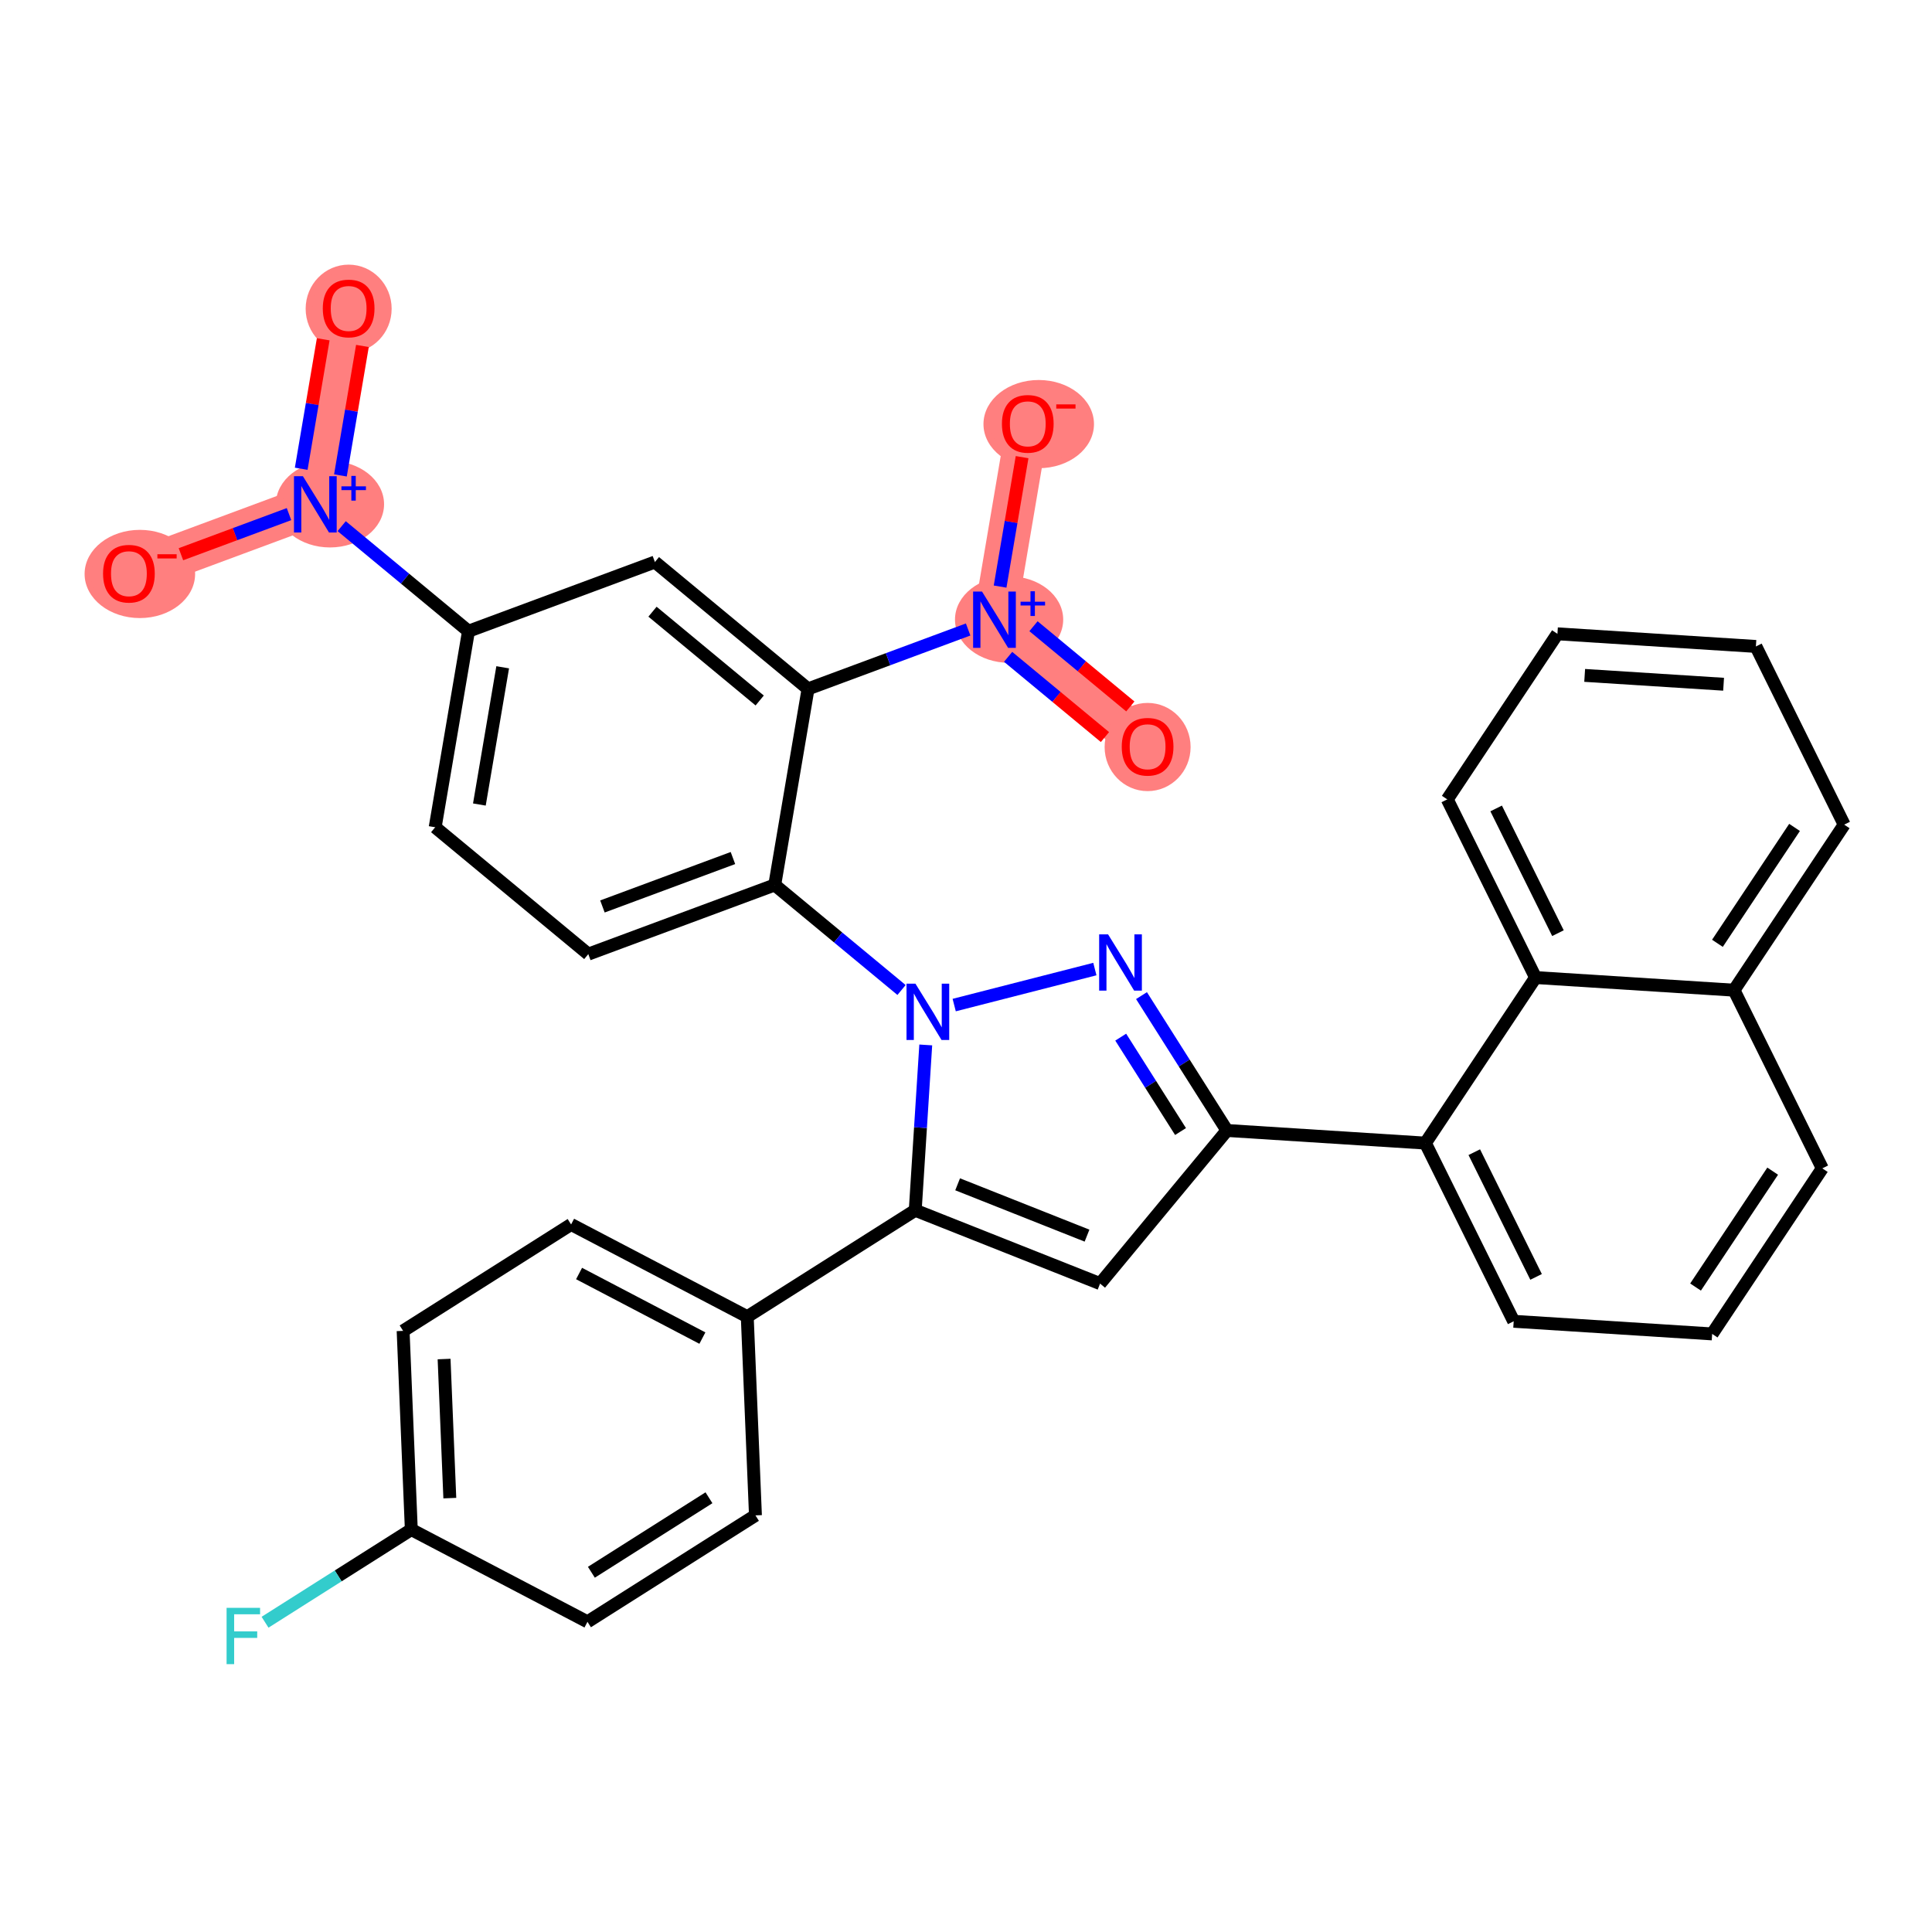 <?xml version='1.0' encoding='iso-8859-1'?>
<svg version='1.1' baseProfile='full'
              xmlns='http://www.w3.org/2000/svg'
                      xmlns:rdkit='http://www.rdkit.org/xml'
                      xmlns:xlink='http://www.w3.org/1999/xlink'
                  xml:space='preserve'
width='300px' height='300px' viewBox='0 0 300 300'>
<!-- END OF HEADER -->
<rect style='opacity:1.0;fill:#FFFFFF;stroke:none' width='300' height='300' x='0' y='0'> </rect>
<rect style='opacity:1.0;fill:#FFFFFF;stroke:none' width='300' height='300' x='0' y='0'> </rect>
<path d='M 54.138,47.873 L 48.967,78.315' style='fill:none;fill-rule:evenodd;stroke:#FF7F7F;stroke-width:6.6px;stroke-linecap:butt;stroke-linejoin:miter;stroke-opacity:1' />
<path d='M 48.967,78.315 L 20.017,89.057' style='fill:none;fill-rule:evenodd;stroke:#FF7F7F;stroke-width:6.6px;stroke-linecap:butt;stroke-linejoin:miter;stroke-opacity:1' />
<path d='M 154.422,96.229 L 178.2,115.929' style='fill:none;fill-rule:evenodd;stroke:#FF7F7F;stroke-width:6.6px;stroke-linecap:butt;stroke-linejoin:miter;stroke-opacity:1' />
<path d='M 154.422,96.229 L 159.593,65.787' style='fill:none;fill-rule:evenodd;stroke:#FF7F7F;stroke-width:6.6px;stroke-linecap:butt;stroke-linejoin:miter;stroke-opacity:1' />
<ellipse cx='54.138' cy='47.941' rx='6.176' ry='6.349'  style='fill:#FF7F7F;fill-rule:evenodd;stroke:#FF7F7F;stroke-width:1.0px;stroke-linecap:butt;stroke-linejoin:miter;stroke-opacity:1' />
<ellipse cx='51.237' cy='78.292' rx='7.901' ry='6.216'  style='fill:#FF7F7F;fill-rule:evenodd;stroke:#FF7F7F;stroke-width:1.0px;stroke-linecap:butt;stroke-linejoin:miter;stroke-opacity:1' />
<ellipse cx='21.717' cy='89.125' rx='8.081' ry='6.349'  style='fill:#FF7F7F;fill-rule:evenodd;stroke:#FF7F7F;stroke-width:1.0px;stroke-linecap:butt;stroke-linejoin:miter;stroke-opacity:1' />
<ellipse cx='156.692' cy='96.206' rx='7.901' ry='6.216'  style='fill:#FF7F7F;fill-rule:evenodd;stroke:#FF7F7F;stroke-width:1.0px;stroke-linecap:butt;stroke-linejoin:miter;stroke-opacity:1' />
<ellipse cx='178.2' cy='115.997' rx='6.176' ry='6.349'  style='fill:#FF7F7F;fill-rule:evenodd;stroke:#FF7F7F;stroke-width:1.0px;stroke-linecap:butt;stroke-linejoin:miter;stroke-opacity:1' />
<ellipse cx='161.293' cy='65.855' rx='8.081' ry='6.349'  style='fill:#FF7F7F;fill-rule:evenodd;stroke:#FF7F7F;stroke-width:1.0px;stroke-linecap:butt;stroke-linejoin:miter;stroke-opacity:1' />
<path class='bond-0 atom-0 atom-1' d='M 50.189,52.685 L 48.481,62.737' style='fill:none;fill-rule:evenodd;stroke:#FF0000;stroke-width:2.0px;stroke-linecap:butt;stroke-linejoin:miter;stroke-opacity:1' />
<path class='bond-0 atom-0 atom-1' d='M 48.481,62.737 L 46.773,72.789' style='fill:none;fill-rule:evenodd;stroke:#0000FF;stroke-width:2.0px;stroke-linecap:butt;stroke-linejoin:miter;stroke-opacity:1' />
<path class='bond-0 atom-0 atom-1' d='M 56.277,53.719 L 54.569,63.771' style='fill:none;fill-rule:evenodd;stroke:#FF0000;stroke-width:2.0px;stroke-linecap:butt;stroke-linejoin:miter;stroke-opacity:1' />
<path class='bond-0 atom-0 atom-1' d='M 54.569,63.771 L 52.862,73.823' style='fill:none;fill-rule:evenodd;stroke:#0000FF;stroke-width:2.0px;stroke-linecap:butt;stroke-linejoin:miter;stroke-opacity:1' />
<path class='bond-1 atom-1 atom-2' d='M 44.878,79.832 L 36.486,82.946' style='fill:none;fill-rule:evenodd;stroke:#0000FF;stroke-width:2.0px;stroke-linecap:butt;stroke-linejoin:miter;stroke-opacity:1' />
<path class='bond-1 atom-1 atom-2' d='M 36.486,82.946 L 28.094,86.06' style='fill:none;fill-rule:evenodd;stroke:#FF0000;stroke-width:2.0px;stroke-linecap:butt;stroke-linejoin:miter;stroke-opacity:1' />
<path class='bond-2 atom-1 atom-3' d='M 53.055,81.702 L 62.9,89.858' style='fill:none;fill-rule:evenodd;stroke:#0000FF;stroke-width:2.0px;stroke-linecap:butt;stroke-linejoin:miter;stroke-opacity:1' />
<path class='bond-2 atom-1 atom-3' d='M 62.9,89.858 L 72.745,98.015' style='fill:none;fill-rule:evenodd;stroke:#000000;stroke-width:2.0px;stroke-linecap:butt;stroke-linejoin:miter;stroke-opacity:1' />
<path class='bond-3 atom-3 atom-4' d='M 72.745,98.015 L 67.573,128.457' style='fill:none;fill-rule:evenodd;stroke:#000000;stroke-width:2.0px;stroke-linecap:butt;stroke-linejoin:miter;stroke-opacity:1' />
<path class='bond-3 atom-3 atom-4' d='M 78.057,103.615 L 74.437,124.925' style='fill:none;fill-rule:evenodd;stroke:#000000;stroke-width:2.0px;stroke-linecap:butt;stroke-linejoin:miter;stroke-opacity:1' />
<path class='bond-33 atom-33 atom-3' d='M 101.694,87.272 L 72.745,98.015' style='fill:none;fill-rule:evenodd;stroke:#000000;stroke-width:2.0px;stroke-linecap:butt;stroke-linejoin:miter;stroke-opacity:1' />
<path class='bond-4 atom-4 atom-5' d='M 67.573,128.457 L 91.351,148.156' style='fill:none;fill-rule:evenodd;stroke:#000000;stroke-width:2.0px;stroke-linecap:butt;stroke-linejoin:miter;stroke-opacity:1' />
<path class='bond-5 atom-5 atom-6' d='M 91.351,148.156 L 120.301,137.414' style='fill:none;fill-rule:evenodd;stroke:#000000;stroke-width:2.0px;stroke-linecap:butt;stroke-linejoin:miter;stroke-opacity:1' />
<path class='bond-5 atom-5 atom-6' d='M 93.545,140.755 L 113.81,133.235' style='fill:none;fill-rule:evenodd;stroke:#000000;stroke-width:2.0px;stroke-linecap:butt;stroke-linejoin:miter;stroke-opacity:1' />
<path class='bond-6 atom-6 atom-7' d='M 120.301,137.414 L 130.146,145.57' style='fill:none;fill-rule:evenodd;stroke:#000000;stroke-width:2.0px;stroke-linecap:butt;stroke-linejoin:miter;stroke-opacity:1' />
<path class='bond-6 atom-6 atom-7' d='M 130.146,145.57 L 139.99,153.727' style='fill:none;fill-rule:evenodd;stroke:#0000FF;stroke-width:2.0px;stroke-linecap:butt;stroke-linejoin:miter;stroke-opacity:1' />
<path class='bond-28 atom-6 atom-29' d='M 120.301,137.414 L 125.472,106.972' style='fill:none;fill-rule:evenodd;stroke:#000000;stroke-width:2.0px;stroke-linecap:butt;stroke-linejoin:miter;stroke-opacity:1' />
<path class='bond-7 atom-7 atom-8' d='M 148.167,156.067 L 170.01,150.476' style='fill:none;fill-rule:evenodd;stroke:#0000FF;stroke-width:2.0px;stroke-linecap:butt;stroke-linejoin:miter;stroke-opacity:1' />
<path class='bond-34 atom-21 atom-7' d='M 142.118,187.93 L 142.934,175.094' style='fill:none;fill-rule:evenodd;stroke:#000000;stroke-width:2.0px;stroke-linecap:butt;stroke-linejoin:miter;stroke-opacity:1' />
<path class='bond-34 atom-21 atom-7' d='M 142.934,175.094 L 143.751,162.258' style='fill:none;fill-rule:evenodd;stroke:#0000FF;stroke-width:2.0px;stroke-linecap:butt;stroke-linejoin:miter;stroke-opacity:1' />
<path class='bond-8 atom-8 atom-9' d='M 177.252,154.6 L 183.886,165.07' style='fill:none;fill-rule:evenodd;stroke:#0000FF;stroke-width:2.0px;stroke-linecap:butt;stroke-linejoin:miter;stroke-opacity:1' />
<path class='bond-8 atom-8 atom-9' d='M 183.886,165.07 L 190.519,175.539' style='fill:none;fill-rule:evenodd;stroke:#000000;stroke-width:2.0px;stroke-linecap:butt;stroke-linejoin:miter;stroke-opacity:1' />
<path class='bond-8 atom-8 atom-9' d='M 174.025,161.047 L 178.669,168.375' style='fill:none;fill-rule:evenodd;stroke:#0000FF;stroke-width:2.0px;stroke-linecap:butt;stroke-linejoin:miter;stroke-opacity:1' />
<path class='bond-8 atom-8 atom-9' d='M 178.669,168.375 L 183.312,175.704' style='fill:none;fill-rule:evenodd;stroke:#000000;stroke-width:2.0px;stroke-linecap:butt;stroke-linejoin:miter;stroke-opacity:1' />
<path class='bond-9 atom-9 atom-10' d='M 190.519,175.539 L 221.335,177.5' style='fill:none;fill-rule:evenodd;stroke:#000000;stroke-width:2.0px;stroke-linecap:butt;stroke-linejoin:miter;stroke-opacity:1' />
<path class='bond-19 atom-9 atom-20' d='M 190.519,175.539 L 170.819,199.317' style='fill:none;fill-rule:evenodd;stroke:#000000;stroke-width:2.0px;stroke-linecap:butt;stroke-linejoin:miter;stroke-opacity:1' />
<path class='bond-10 atom-10 atom-11' d='M 221.335,177.5 L 235.045,205.168' style='fill:none;fill-rule:evenodd;stroke:#000000;stroke-width:2.0px;stroke-linecap:butt;stroke-linejoin:miter;stroke-opacity:1' />
<path class='bond-10 atom-10 atom-11' d='M 228.925,178.909 L 238.522,198.276' style='fill:none;fill-rule:evenodd;stroke:#000000;stroke-width:2.0px;stroke-linecap:butt;stroke-linejoin:miter;stroke-opacity:1' />
<path class='bond-36 atom-19 atom-10' d='M 238.441,151.793 L 221.335,177.5' style='fill:none;fill-rule:evenodd;stroke:#000000;stroke-width:2.0px;stroke-linecap:butt;stroke-linejoin:miter;stroke-opacity:1' />
<path class='bond-11 atom-11 atom-12' d='M 235.045,205.168 L 265.861,207.129' style='fill:none;fill-rule:evenodd;stroke:#000000;stroke-width:2.0px;stroke-linecap:butt;stroke-linejoin:miter;stroke-opacity:1' />
<path class='bond-12 atom-12 atom-13' d='M 265.861,207.129 L 282.967,181.422' style='fill:none;fill-rule:evenodd;stroke:#000000;stroke-width:2.0px;stroke-linecap:butt;stroke-linejoin:miter;stroke-opacity:1' />
<path class='bond-12 atom-12 atom-13' d='M 263.285,199.852 L 275.26,181.857' style='fill:none;fill-rule:evenodd;stroke:#000000;stroke-width:2.0px;stroke-linecap:butt;stroke-linejoin:miter;stroke-opacity:1' />
<path class='bond-13 atom-13 atom-14' d='M 282.967,181.422 L 269.257,153.755' style='fill:none;fill-rule:evenodd;stroke:#000000;stroke-width:2.0px;stroke-linecap:butt;stroke-linejoin:miter;stroke-opacity:1' />
<path class='bond-14 atom-14 atom-15' d='M 269.257,153.755 L 286.364,128.048' style='fill:none;fill-rule:evenodd;stroke:#000000;stroke-width:2.0px;stroke-linecap:butt;stroke-linejoin:miter;stroke-opacity:1' />
<path class='bond-14 atom-14 atom-15' d='M 266.682,146.477 L 278.656,128.482' style='fill:none;fill-rule:evenodd;stroke:#000000;stroke-width:2.0px;stroke-linecap:butt;stroke-linejoin:miter;stroke-opacity:1' />
<path class='bond-37 atom-19 atom-14' d='M 238.441,151.793 L 269.257,153.755' style='fill:none;fill-rule:evenodd;stroke:#000000;stroke-width:2.0px;stroke-linecap:butt;stroke-linejoin:miter;stroke-opacity:1' />
<path class='bond-15 atom-15 atom-16' d='M 286.364,128.048 L 272.654,100.38' style='fill:none;fill-rule:evenodd;stroke:#000000;stroke-width:2.0px;stroke-linecap:butt;stroke-linejoin:miter;stroke-opacity:1' />
<path class='bond-16 atom-16 atom-17' d='M 272.654,100.38 L 241.838,98.419' style='fill:none;fill-rule:evenodd;stroke:#000000;stroke-width:2.0px;stroke-linecap:butt;stroke-linejoin:miter;stroke-opacity:1' />
<path class='bond-16 atom-16 atom-17' d='M 267.639,106.249 L 246.068,104.876' style='fill:none;fill-rule:evenodd;stroke:#000000;stroke-width:2.0px;stroke-linecap:butt;stroke-linejoin:miter;stroke-opacity:1' />
<path class='bond-17 atom-17 atom-18' d='M 241.838,98.419 L 224.732,124.126' style='fill:none;fill-rule:evenodd;stroke:#000000;stroke-width:2.0px;stroke-linecap:butt;stroke-linejoin:miter;stroke-opacity:1' />
<path class='bond-18 atom-18 atom-19' d='M 224.732,124.126 L 238.441,151.793' style='fill:none;fill-rule:evenodd;stroke:#000000;stroke-width:2.0px;stroke-linecap:butt;stroke-linejoin:miter;stroke-opacity:1' />
<path class='bond-18 atom-18 atom-19' d='M 232.322,125.534 L 241.918,144.901' style='fill:none;fill-rule:evenodd;stroke:#000000;stroke-width:2.0px;stroke-linecap:butt;stroke-linejoin:miter;stroke-opacity:1' />
<path class='bond-20 atom-20 atom-21' d='M 170.819,199.317 L 142.118,187.93' style='fill:none;fill-rule:evenodd;stroke:#000000;stroke-width:2.0px;stroke-linecap:butt;stroke-linejoin:miter;stroke-opacity:1' />
<path class='bond-20 atom-20 atom-21' d='M 168.792,191.869 L 148.7,183.897' style='fill:none;fill-rule:evenodd;stroke:#000000;stroke-width:2.0px;stroke-linecap:butt;stroke-linejoin:miter;stroke-opacity:1' />
<path class='bond-21 atom-21 atom-22' d='M 142.118,187.93 L 116.034,204.456' style='fill:none;fill-rule:evenodd;stroke:#000000;stroke-width:2.0px;stroke-linecap:butt;stroke-linejoin:miter;stroke-opacity:1' />
<path class='bond-22 atom-22 atom-23' d='M 116.034,204.456 L 88.68,190.131' style='fill:none;fill-rule:evenodd;stroke:#000000;stroke-width:2.0px;stroke-linecap:butt;stroke-linejoin:miter;stroke-opacity:1' />
<path class='bond-22 atom-22 atom-23' d='M 109.066,207.778 L 89.918,197.751' style='fill:none;fill-rule:evenodd;stroke:#000000;stroke-width:2.0px;stroke-linecap:butt;stroke-linejoin:miter;stroke-opacity:1' />
<path class='bond-35 atom-28 atom-22' d='M 117.305,235.308 L 116.034,204.456' style='fill:none;fill-rule:evenodd;stroke:#000000;stroke-width:2.0px;stroke-linecap:butt;stroke-linejoin:miter;stroke-opacity:1' />
<path class='bond-23 atom-23 atom-24' d='M 88.68,190.131 L 62.597,206.658' style='fill:none;fill-rule:evenodd;stroke:#000000;stroke-width:2.0px;stroke-linecap:butt;stroke-linejoin:miter;stroke-opacity:1' />
<path class='bond-24 atom-24 atom-25' d='M 62.597,206.658 L 63.868,237.51' style='fill:none;fill-rule:evenodd;stroke:#000000;stroke-width:2.0px;stroke-linecap:butt;stroke-linejoin:miter;stroke-opacity:1' />
<path class='bond-24 atom-24 atom-25' d='M 68.958,211.031 L 69.847,232.628' style='fill:none;fill-rule:evenodd;stroke:#000000;stroke-width:2.0px;stroke-linecap:butt;stroke-linejoin:miter;stroke-opacity:1' />
<path class='bond-25 atom-25 atom-26' d='M 63.868,237.51 L 52.512,244.705' style='fill:none;fill-rule:evenodd;stroke:#000000;stroke-width:2.0px;stroke-linecap:butt;stroke-linejoin:miter;stroke-opacity:1' />
<path class='bond-25 atom-25 atom-26' d='M 52.512,244.705 L 41.156,251.9' style='fill:none;fill-rule:evenodd;stroke:#33CCCC;stroke-width:2.0px;stroke-linecap:butt;stroke-linejoin:miter;stroke-opacity:1' />
<path class='bond-26 atom-25 atom-27' d='M 63.868,237.51 L 91.222,251.835' style='fill:none;fill-rule:evenodd;stroke:#000000;stroke-width:2.0px;stroke-linecap:butt;stroke-linejoin:miter;stroke-opacity:1' />
<path class='bond-27 atom-27 atom-28' d='M 91.222,251.835 L 117.305,235.308' style='fill:none;fill-rule:evenodd;stroke:#000000;stroke-width:2.0px;stroke-linecap:butt;stroke-linejoin:miter;stroke-opacity:1' />
<path class='bond-27 atom-27 atom-28' d='M 91.829,244.139 L 110.087,232.571' style='fill:none;fill-rule:evenodd;stroke:#000000;stroke-width:2.0px;stroke-linecap:butt;stroke-linejoin:miter;stroke-opacity:1' />
<path class='bond-29 atom-29 atom-30' d='M 125.472,106.972 L 137.903,102.359' style='fill:none;fill-rule:evenodd;stroke:#000000;stroke-width:2.0px;stroke-linecap:butt;stroke-linejoin:miter;stroke-opacity:1' />
<path class='bond-29 atom-29 atom-30' d='M 137.903,102.359 L 150.333,97.746' style='fill:none;fill-rule:evenodd;stroke:#0000FF;stroke-width:2.0px;stroke-linecap:butt;stroke-linejoin:miter;stroke-opacity:1' />
<path class='bond-32 atom-29 atom-33' d='M 125.472,106.972 L 101.694,87.272' style='fill:none;fill-rule:evenodd;stroke:#000000;stroke-width:2.0px;stroke-linecap:butt;stroke-linejoin:miter;stroke-opacity:1' />
<path class='bond-32 atom-29 atom-33' d='M 117.965,108.772 L 101.321,94.983' style='fill:none;fill-rule:evenodd;stroke:#000000;stroke-width:2.0px;stroke-linecap:butt;stroke-linejoin:miter;stroke-opacity:1' />
<path class='bond-30 atom-30 atom-31' d='M 156.54,101.994 L 164.058,108.223' style='fill:none;fill-rule:evenodd;stroke:#0000FF;stroke-width:2.0px;stroke-linecap:butt;stroke-linejoin:miter;stroke-opacity:1' />
<path class='bond-30 atom-30 atom-31' d='M 164.058,108.223 L 171.576,114.451' style='fill:none;fill-rule:evenodd;stroke:#FF0000;stroke-width:2.0px;stroke-linecap:butt;stroke-linejoin:miter;stroke-opacity:1' />
<path class='bond-30 atom-30 atom-31' d='M 160.48,97.239 L 167.998,103.467' style='fill:none;fill-rule:evenodd;stroke:#0000FF;stroke-width:2.0px;stroke-linecap:butt;stroke-linejoin:miter;stroke-opacity:1' />
<path class='bond-30 atom-30 atom-31' d='M 167.998,103.467 L 175.516,109.696' style='fill:none;fill-rule:evenodd;stroke:#FF0000;stroke-width:2.0px;stroke-linecap:butt;stroke-linejoin:miter;stroke-opacity:1' />
<path class='bond-31 atom-30 atom-32' d='M 155.295,91.085 L 157.003,81.036' style='fill:none;fill-rule:evenodd;stroke:#0000FF;stroke-width:2.0px;stroke-linecap:butt;stroke-linejoin:miter;stroke-opacity:1' />
<path class='bond-31 atom-30 atom-32' d='M 157.003,81.036 L 158.71,70.986' style='fill:none;fill-rule:evenodd;stroke:#FF0000;stroke-width:2.0px;stroke-linecap:butt;stroke-linejoin:miter;stroke-opacity:1' />
<path  class='atom-0' d='M 50.124 47.897
Q 50.124 45.798, 51.161 44.624
Q 52.199 43.451, 54.138 43.451
Q 56.077 43.451, 57.115 44.624
Q 58.152 45.798, 58.152 47.897
Q 58.152 50.022, 57.102 51.232
Q 56.053 52.43, 54.138 52.43
Q 52.211 52.43, 51.161 51.232
Q 50.124 50.034, 50.124 47.897
M 54.138 51.442
Q 55.472 51.442, 56.188 50.553
Q 56.917 49.651, 56.917 47.897
Q 56.917 46.181, 56.188 45.316
Q 55.472 44.439, 54.138 44.439
Q 52.804 44.439, 52.075 45.304
Q 51.359 46.168, 51.359 47.897
Q 51.359 49.664, 52.075 50.553
Q 52.804 51.442, 54.138 51.442
' fill='#FF0000'/>
<path  class='atom-1' d='M 47.034 73.943
L 49.899 78.574
Q 50.183 79.031, 50.64 79.859
Q 51.097 80.686, 51.122 80.736
L 51.122 73.943
L 52.283 73.943
L 52.283 82.687
L 51.085 82.687
L 48.01 77.623
Q 47.651 77.03, 47.268 76.351
Q 46.898 75.672, 46.787 75.462
L 46.787 82.687
L 45.65 82.687
L 45.65 73.943
L 47.034 73.943
' fill='#0000FF'/>
<path  class='atom-1' d='M 53.017 75.519
L 54.557 75.519
L 54.557 73.897
L 55.242 73.897
L 55.242 75.519
L 56.824 75.519
L 56.824 76.106
L 55.242 76.106
L 55.242 77.736
L 54.557 77.736
L 54.557 76.106
L 53.017 76.106
L 53.017 75.519
' fill='#0000FF'/>
<path  class='atom-2' d='M 16.003 89.082
Q 16.003 86.982, 17.041 85.809
Q 18.078 84.636, 20.017 84.636
Q 21.956 84.636, 22.994 85.809
Q 24.032 86.982, 24.032 89.082
Q 24.032 91.207, 22.982 92.417
Q 21.932 93.615, 20.017 93.615
Q 18.09 93.615, 17.041 92.417
Q 16.003 91.219, 16.003 89.082
M 20.017 92.627
Q 21.351 92.627, 22.068 91.738
Q 22.796 90.836, 22.796 89.082
Q 22.796 87.365, 22.068 86.501
Q 21.351 85.624, 20.017 85.624
Q 18.683 85.624, 17.955 86.488
Q 17.238 87.353, 17.238 89.082
Q 17.238 90.848, 17.955 91.738
Q 18.683 92.627, 20.017 92.627
' fill='#FF0000'/>
<path  class='atom-2' d='M 24.439 86.063
L 27.431 86.063
L 27.431 86.715
L 24.439 86.715
L 24.439 86.063
' fill='#FF0000'/>
<path  class='atom-7' d='M 142.146 152.741
L 145.011 157.373
Q 145.295 157.83, 145.752 158.658
Q 146.209 159.485, 146.234 159.535
L 146.234 152.741
L 147.395 152.741
L 147.395 161.486
L 146.197 161.486
L 143.121 156.422
Q 142.763 155.829, 142.38 155.15
Q 142.01 154.47, 141.899 154.261
L 141.899 161.486
L 140.762 161.486
L 140.762 152.741
L 142.146 152.741
' fill='#0000FF'/>
<path  class='atom-8' d='M 172.059 145.084
L 174.925 149.715
Q 175.209 150.172, 175.666 151
Q 176.123 151.828, 176.148 151.877
L 176.148 145.084
L 177.309 145.084
L 177.309 153.828
L 176.111 153.828
L 173.035 148.764
Q 172.677 148.172, 172.294 147.492
Q 171.924 146.813, 171.812 146.603
L 171.812 153.828
L 170.676 153.828
L 170.676 145.084
L 172.059 145.084
' fill='#0000FF'/>
<path  class='atom-26' d='M 35.184 249.664
L 40.384 249.664
L 40.384 250.664
L 36.358 250.664
L 36.358 253.32
L 39.94 253.32
L 39.94 254.333
L 36.358 254.333
L 36.358 258.409
L 35.184 258.409
L 35.184 249.664
' fill='#33CCCC'/>
<path  class='atom-30' d='M 152.489 91.857
L 155.354 96.489
Q 155.638 96.946, 156.095 97.773
Q 156.552 98.601, 156.577 98.65
L 156.577 91.857
L 157.738 91.857
L 157.738 100.602
L 156.54 100.602
L 153.464 95.538
Q 153.106 94.945, 152.723 94.265
Q 152.353 93.586, 152.242 93.376
L 152.242 100.602
L 151.105 100.602
L 151.105 91.857
L 152.489 91.857
' fill='#0000FF'/>
<path  class='atom-30' d='M 158.472 93.433
L 160.012 93.433
L 160.012 91.811
L 160.697 91.811
L 160.697 93.433
L 162.278 93.433
L 162.278 94.02
L 160.697 94.02
L 160.697 95.65
L 160.012 95.65
L 160.012 94.02
L 158.472 94.02
L 158.472 93.433
' fill='#0000FF'/>
<path  class='atom-31' d='M 174.185 115.954
Q 174.185 113.854, 175.223 112.681
Q 176.26 111.507, 178.2 111.507
Q 180.139 111.507, 181.176 112.681
Q 182.214 113.854, 182.214 115.954
Q 182.214 118.078, 181.164 119.289
Q 180.114 120.487, 178.2 120.487
Q 176.273 120.487, 175.223 119.289
Q 174.185 118.09, 174.185 115.954
M 178.2 119.499
Q 179.533 119.499, 180.25 118.609
Q 180.979 117.708, 180.979 115.954
Q 180.979 114.237, 180.25 113.372
Q 179.533 112.495, 178.2 112.495
Q 176.866 112.495, 176.137 113.36
Q 175.42 114.224, 175.42 115.954
Q 175.42 117.72, 176.137 118.609
Q 176.866 119.499, 178.2 119.499
' fill='#FF0000'/>
<path  class='atom-32' d='M 155.579 65.812
Q 155.579 63.712, 156.616 62.539
Q 157.654 61.365, 159.593 61.365
Q 161.532 61.365, 162.57 62.539
Q 163.607 63.712, 163.607 65.812
Q 163.607 67.936, 162.557 69.147
Q 161.507 70.345, 159.593 70.345
Q 157.666 70.345, 156.616 69.147
Q 155.579 67.949, 155.579 65.812
M 159.593 69.357
Q 160.927 69.357, 161.643 68.467
Q 162.372 67.566, 162.372 65.812
Q 162.372 64.095, 161.643 63.23
Q 160.927 62.353, 159.593 62.353
Q 158.259 62.353, 157.53 63.218
Q 156.814 64.083, 156.814 65.812
Q 156.814 67.578, 157.53 68.467
Q 158.259 69.357, 159.593 69.357
' fill='#FF0000'/>
<path  class='atom-32' d='M 164.015 62.793
L 167.006 62.793
L 167.006 63.445
L 164.015 63.445
L 164.015 62.793
' fill='#FF0000'/>
</svg>
